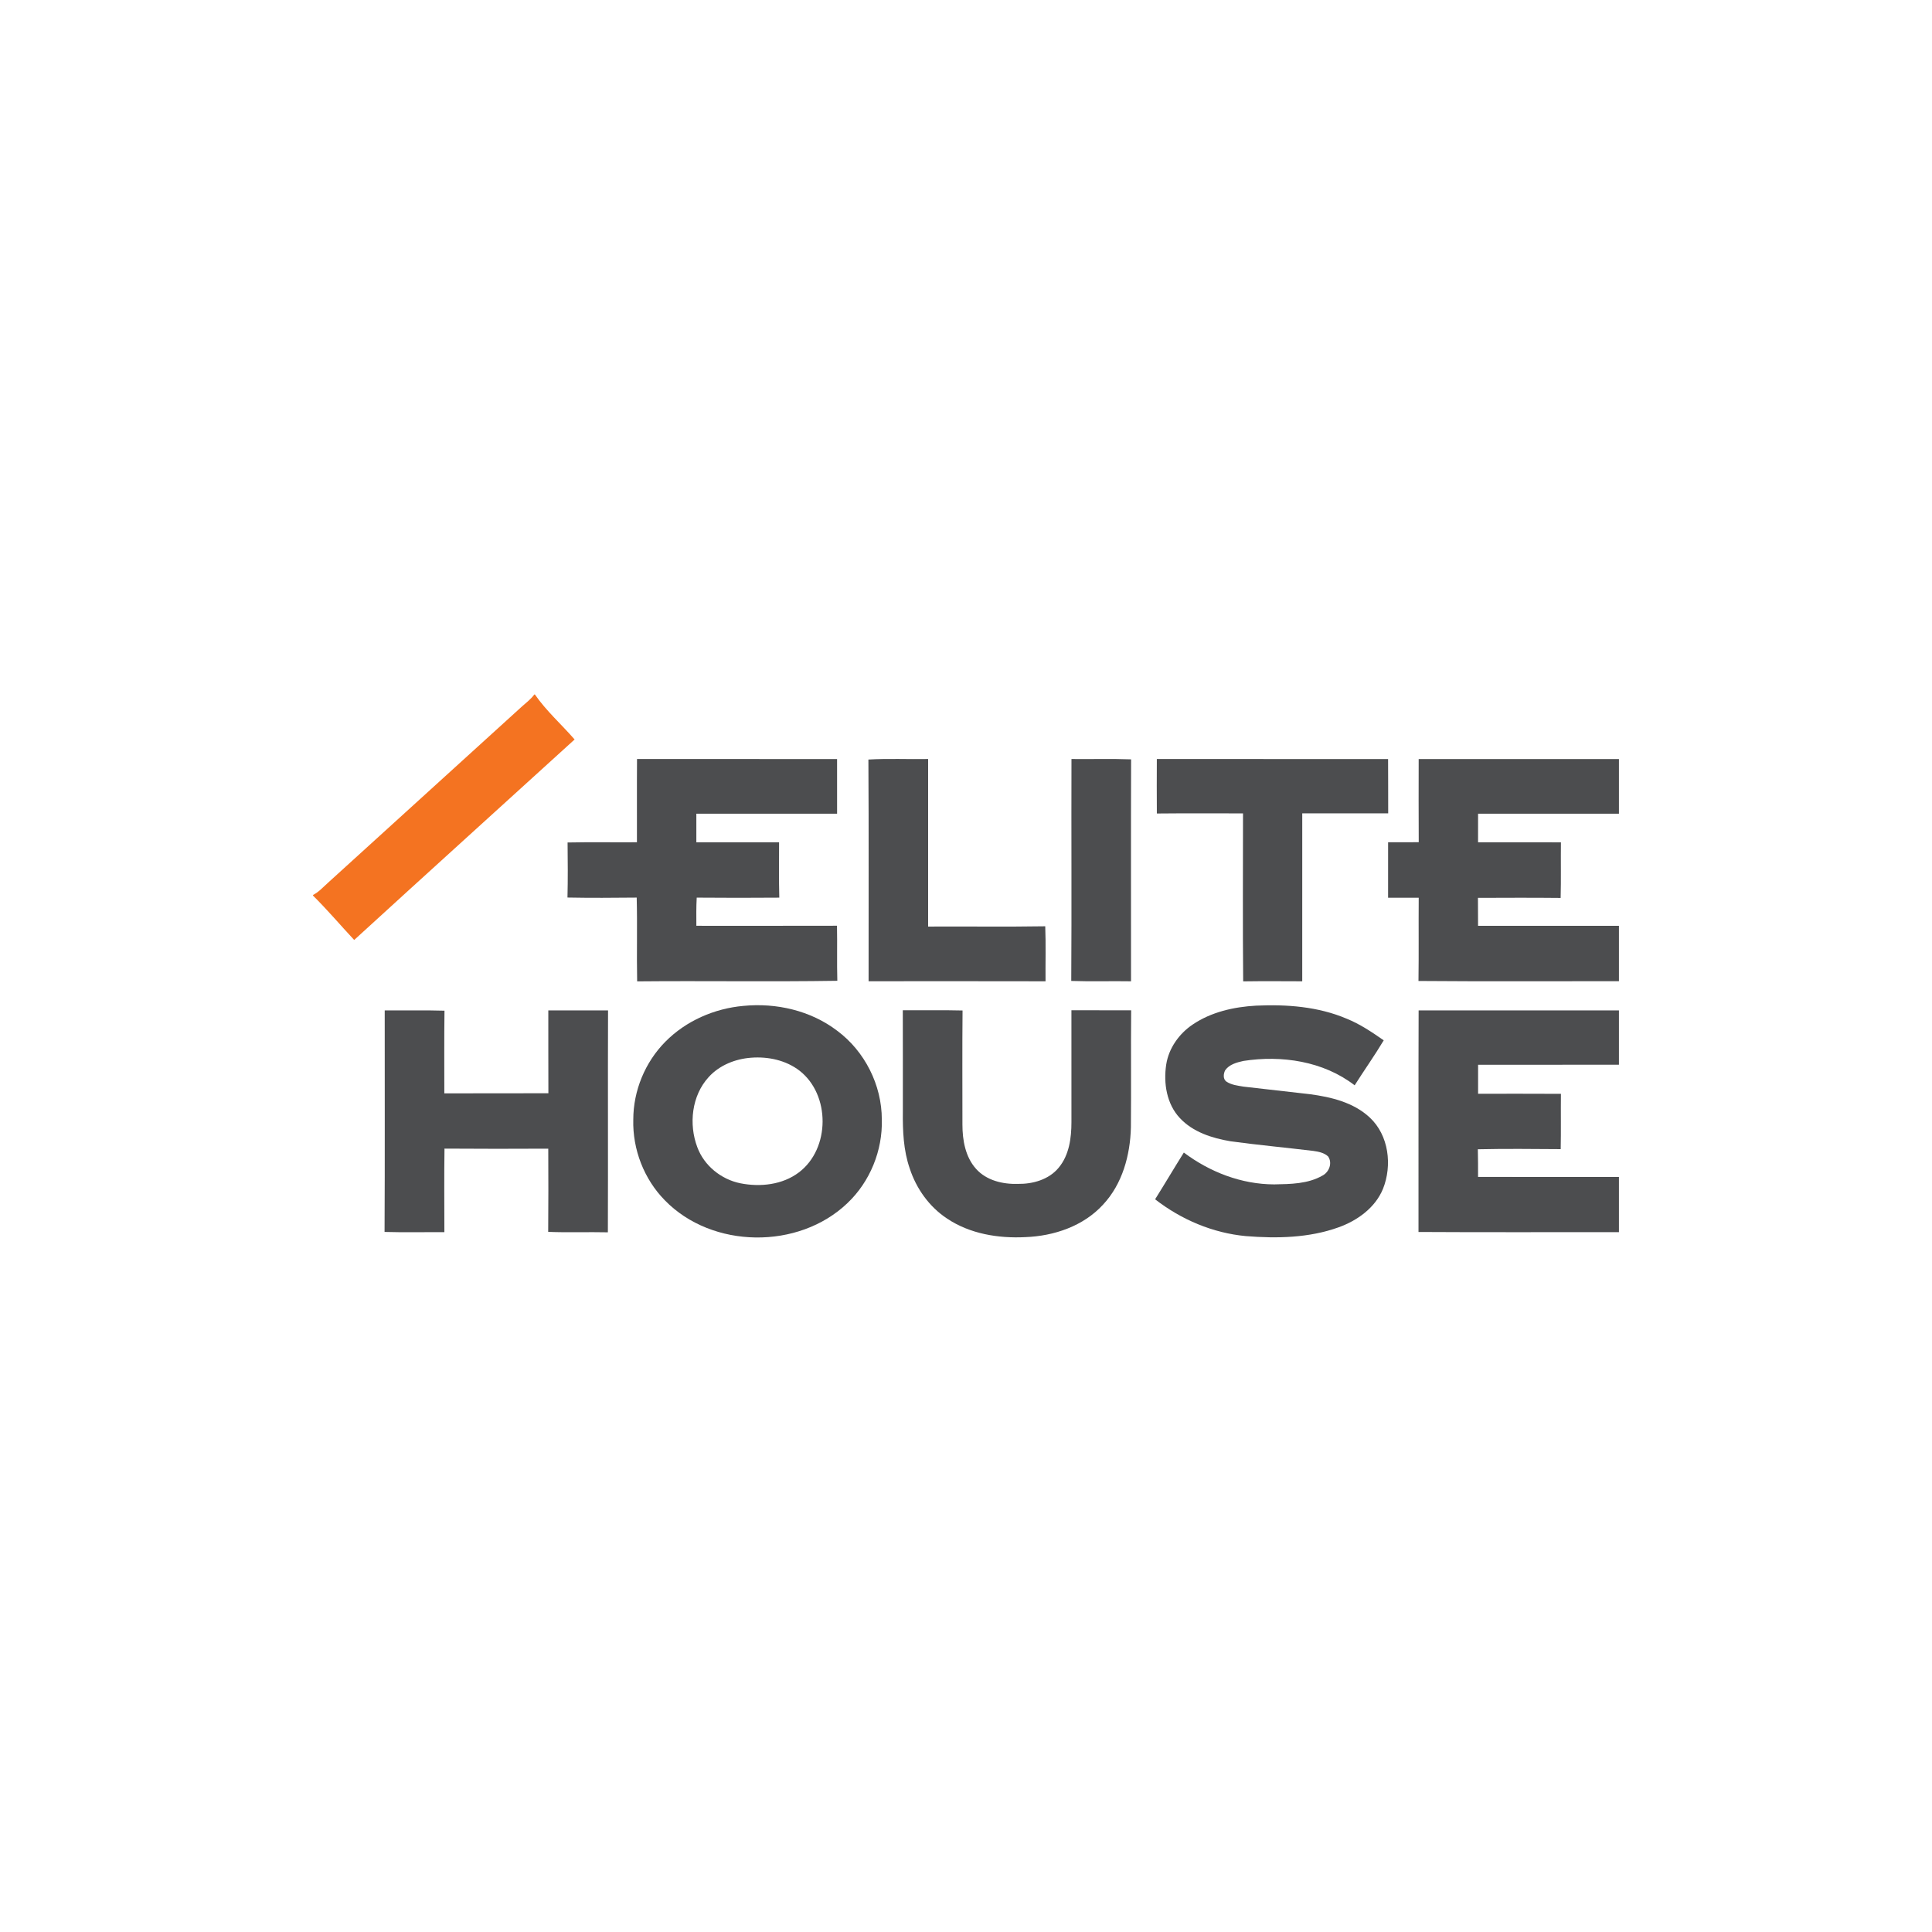 <?xml version="1.0" encoding="UTF-8"?> <!-- Generator: Adobe Illustrator 26.1.0, SVG Export Plug-In . SVG Version: 6.00 Build 0) --> <svg xmlns="http://www.w3.org/2000/svg" xmlns:xlink="http://www.w3.org/1999/xlink" id="Слой_1" x="0px" y="0px" viewBox="0 0 1080 1080" style="enable-background:new 0 0 1080 1080;" xml:space="preserve"> <style type="text/css"> .st0{fill:url(#SVGID_1_);} .st1{fill:#F0047F;} .st2{fill:#0079C2;} .st3{fill:#011240;} .st4{fill:#F7A707;} .st5{fill:#00873D;} .st6{fill:url(#SVGID_00000126291373797971722090000012250902534045811864_);} .st7{fill:url(#SVGID_00000079469624010979550150000017644107792767425210_);} .st8{fill:#898989;} .st9{fill:url(#SVGID_00000058567458409184836200000011684610140256783234_);} .st10{fill:#3B9834;} .st11{fill:#E38A15;} .st12{fill:#3571A4;} .st13{fill:none;} .st14{fill:#E38914;} .st15{fill:#00AEEF;} .st16{fill:#007DB8;} .st17{fill:#00A0DF;} .st18{fill:#3CB4E5;} .st19{fill:#004A98;} .st20{fill:#001689;} .st21{fill:#0082CA;} .st22{fill:#2198D5;} .st23{fill:#FFFFFF;} .st24{fill:#C70A0C;} .st25{fill:#D71921;} .st26{fill:#015696;} .st27{fill:#E61D2B;} .st28{fill:#28458E;} .st29{fill:#0096D6;} .st30{fill:#EB7B30;} .st31{fill:#00984A;} .st32{fill:#DF002C;} .st33{fill:#2151A1;} .st34{fill:#EB1933;} .st35{fill:#002569;} .st36{fill-rule:evenodd;clip-rule:evenodd;fill:#1B645C;} .st37{fill:#283170;} .st38{fill:#3EAFE4;} .st39{clip-path:url(#SVGID_00000108308710362673289650000009347593710235639725_);fill:#302482;} .st40{clip-path:url(#SVGID_00000108308710362673289650000009347593710235639725_);fill:none;stroke:#23358B;stroke-width:0.011;stroke-miterlimit:22.926;} .st41{clip-path:url(#SVGID_00000108308710362673289650000009347593710235639725_);fill-rule:evenodd;clip-rule:evenodd;fill:#302482;} .st42{clip-path:url(#SVGID_00000108308710362673289650000009347593710235639725_);} .st43{clip-path:url(#SVGID_00000076600632760052700310000012897194325906718603_);} .st44{clip-path:url(#SVGID_00000060015226370351989480000015092443009077465774_);} .st45{clip-path:url(#SVGID_00000126321374602829230160000017441561123867542413_);} .st46{clip-path:url(#SVGID_00000145044968995561496660000010243781892413094579_);} .st47{clip-path:url(#SVGID_00000151543604826673494010000000410227437294526905_);} .st48{clip-path:url(#SVGID_00000179608411235610711900000009074690833413049767_);} .st49{clip-path:url(#SVGID_00000167366240854514181360000013228589521492111775_);} .st50{clip-path:url(#SVGID_00000037666088110300097530000002838907362546752899_);} .st51{clip-path:url(#SVGID_00000175287020116432474840000012307434778870038937_);} .st52{clip-path:url(#SVGID_00000090285612840998295530000017741411341637433021_);} .st53{clip-path:url(#SVGID_00000178884557274335008400000004763123865394121127_);} .st54{clip-path:url(#SVGID_00000076600632760052700310000012897194325906718603_);fill:#FFFFFF;} .st55{clip-path:url(#SVGID_00000076600632760052700310000012897194325906718603_);fill:#302482;} .st56{clip-path:url(#SVGID_00000076600632760052700310000012897194325906718603_);fill-rule:evenodd;clip-rule:evenodd;fill:#302482;} .st57{clip-path:url(#SVGID_00000108308710362673289650000009347593710235639725_);fill-rule:evenodd;clip-rule:evenodd;fill:#FFCB00;} .st58{clip-path:url(#SVGID_00000121242722699245642230000016443122903226878107_);fill:none;stroke:#1A1A18;stroke-width:0.03;stroke-miterlimit:22.926;} .st59{clip-path:url(#SVGID_00000108308710362673289650000009347593710235639725_);fill:#FFFFFF;} .st60{clip-path:url(#SVGID_00000108308710362673289650000009347593710235639725_);fill-rule:evenodd;clip-rule:evenodd;fill:#FFFFFF;} .st61{fill:#F47321;} .st62{fill:#4C4D4F;} .st63{fill:#221E1F;} .st64{fill:#F27323;} .st65{fill:#100C0D;} .st66{fill:#120E0F;} .st67{fill:#717173;} .st68{fill:#FCEDE3;} .st69{fill:#074780;} .st70{fill:#1C9AD7;} .st71{fill-rule:evenodd;clip-rule:evenodd;fill:#1C9AD7;} .st72{fill-rule:evenodd;clip-rule:evenodd;fill:#F0B700;} .st73{fill-rule:evenodd;clip-rule:evenodd;fill:#2B2A29;} .st74{fill-rule:evenodd;clip-rule:evenodd;fill:#F0B700;stroke:#2B2A29;stroke-width:0.122;stroke-miterlimit:5.66;} .st75{fill:#676C73;} .st76{fill:#22A0DB;} .st77{fill:url(#SVGID_00000180360942900318310310000001234706092131001480_);} .st78{fill:url(#SVGID_00000179622102839134063830000009500063041182361222_);} .st79{fill-rule:evenodd;clip-rule:evenodd;fill:#008B38;} .st80{fill:url(#SVGID_00000074441204944210136790000003753858695730289831_);} .st81{fill:url(#SVGID_00000178203961770730552880000014526113433804072614_);} .st82{fill:#00534C;} .st83{fill:#006CB5;} .st84{fill:#C5D886;} .st85{fill:#9CC356;} .st86{fill:#E41D37;} .st87{fill:#EC1C24;} .st88{fill:#0460A9;} .st89{fill:#171E24;} .st90{fill:#FDE500;} .st91{fill-rule:evenodd;clip-rule:evenodd;fill:#007A5D;} .st92{fill-rule:evenodd;clip-rule:evenodd;fill:#F8B105;} .st93{fill:#023B69;} .st94{opacity:0.993;fill-rule:evenodd;clip-rule:evenodd;fill:#8AC54A;enable-background:new ;} .st95{opacity:0.991;fill-rule:evenodd;clip-rule:evenodd;fill:#BCD53E;enable-background:new ;} .st96{opacity:0.817;fill-rule:evenodd;clip-rule:evenodd;fill:#2F4FA0;enable-background:new ;} .st97{opacity:0.951;fill-rule:evenodd;clip-rule:evenodd;fill:#CEDC38;enable-background:new ;} .st98{opacity:0.882;fill-rule:evenodd;clip-rule:evenodd;fill:#2F4FA0;enable-background:new ;} .st99{opacity:0.893;fill-rule:evenodd;clip-rule:evenodd;fill:#30509F;enable-background:new ;} .st100{opacity:0.881;fill-rule:evenodd;clip-rule:evenodd;fill:#30509F;enable-background:new ;} .st101{opacity:0.892;fill-rule:evenodd;clip-rule:evenodd;fill:#30509F;enable-background:new ;} .st102{opacity:0.887;fill-rule:evenodd;clip-rule:evenodd;fill:#30509F;enable-background:new ;} .st103{opacity:0.886;fill-rule:evenodd;clip-rule:evenodd;fill:#30509F;enable-background:new ;} .st104{opacity:0.88;fill-rule:evenodd;clip-rule:evenodd;fill:#30509F;enable-background:new ;} .st105{opacity:0.897;fill-rule:evenodd;clip-rule:evenodd;fill:#2F4F9F;enable-background:new ;} .st106{opacity:0.879;fill-rule:evenodd;clip-rule:evenodd;fill:#E4E53D;enable-background:new ;} .st107{fill-rule:evenodd;clip-rule:evenodd;fill:#1B1B1C;} .st108{fill:#1B1B1C;} .st109{fill:#A7E92F;} .st110{fill:#9E191E;} .st111{fill:#1C1C1A;} .st112{fill:#5ABCE1;} .st113{fill:#0063AC;} </style> <g> <g> <path class="st61" d="M298.68,388.23h0.33c6.32,9.15,14.88,16.73,22.2,25.14c-41.06,37.37-82.24,74.61-123.22,112.08 c-7.69-8.23-14.98-16.87-23-24.78v-0.39c3.22-1.61,5.63-4.39,8.28-6.74c36.14-32.86,72.3-65.69,108.43-98.55 C294.12,392.83,296.75,390.87,298.68,388.23z"></path> </g> <g> <path class="st62" d="M356.1,424.29c37.28,0.03,74.55,0.01,111.83,0.01c0.03,10.18,0,20.36,0.01,30.56 c-26.23,0.01-52.45-0.01-78.68,0c-0.01,5.33-0.01,10.66,0,15.99c15.41,0,30.82-0.01,46.25,0c0.03,10.31-0.17,20.63,0.12,30.94 c-15.38,0.12-30.78,0.13-46.16-0.01c-0.3,5.24-0.23,10.5-0.2,15.74c26.2,0,52.4,0.04,78.61-0.03c0.22,10.27-0.1,20.52,0.19,30.78 c-37.28,0.59-74.61-0.03-111.9,0.32c-0.32-15.6,0.16-31.21-0.25-46.83c-12.91,0.13-25.81,0.22-38.7-0.03 c0.26-10.25,0.17-20.52,0.06-30.78c12.92-0.26,25.85-0.03,38.77-0.12C356.1,455.32,355.98,439.81,356.1,424.29z"></path> <path class="st62" d="M485.44,424.59c11.11-0.67,22.26-0.1,33.39-0.3c0.04,31.23,0.03,62.44,0,93.67 c21.83-0.12,43.66,0.19,65.47-0.16c0.38,10.25,0.07,20.51,0.16,30.75c-32.97-0.09-65.95-0.03-98.91-0.03 C485.51,507.21,485.7,465.9,485.44,424.59z"></path> <path class="st62" d="M598.96,424.29c11.11,0.13,22.22-0.22,33.33,0.19c-0.13,41.35-0.03,82.72-0.04,124.07 c-11.14-0.19-22.29,0.2-33.41-0.2C599.1,506.99,598.83,465.64,598.96,424.29z"></path> <path class="st62" d="M646.68,424.27c43.09,0.06,86.18,0.01,129.27,0.03c0.09,10.12,0.01,20.25,0.06,30.37 c-16.02-0.01-32.04,0-48.04-0.01c-0.01,31.3,0,62.6-0.01,93.89c-11.01-0.04-22.02-0.12-33.02,0.04c-0.29-31.29-0.1-62.6-0.09-93.9 c-16.05-0.01-32.11-0.1-48.16,0.06C646.62,444.59,646.63,434.42,646.68,424.27z"></path> <path class="st62" d="M793.05,424.3c37.31,0,74.64,0,111.95,0v30.56c-26.25,0-52.5,0-78.75,0c-0.01,5.33-0.01,10.66-0.01,15.98 c15.44,0.03,30.88-0.03,46.33,0.03c-0.13,10.37,0.12,20.73-0.16,31.08c-15.41-0.16-30.82-0.1-46.23-0.04 c0.04,5.21,0.07,10.43,0.06,15.63c26.26-0.01,52.51-0.01,78.76,0v30.95c-37.35-0.04-74.72,0.19-112.06-0.12 c0.22-15.51,0.01-31.03,0.13-46.54c-5.71,0.03-11.41,0.03-17.12,0.01c0.01-10.34-0.01-20.67,0.01-31.01 c5.71,0.01,11.41,0,17.12-0.03C792.99,455.31,793.02,439.8,793.05,424.3z"></path> <g> <path class="st62" d="M415.55,562.3c18.37-1.8,37.62,2.59,52.42,13.88c15.44,11.46,24.97,30.36,24.97,49.61 c0.49,17.35-6.59,34.79-19.21,46.75c-27.29,26.14-75.64,25.61-102.06-1.54c-11.67-11.85-18.11-28.53-17.66-45.13 c0-16.14,6.59-32.11,17.95-43.57C383.46,570.66,399.33,563.75,415.55,562.3z M419.97,591.26c-8.88,0.64-17.76,4.16-23.81,10.83 c-9.52,10.37-11.24,26.36-6.34,39.25c3.82,10.31,13.34,17.95,24.03,20.12c11.11,2.2,23.52,0.9,32.76-6.1 c17.53-13.24,17.64-43.39,0.32-56.85C439.34,592.66,429.4,590.55,419.97,591.26z"></path> </g> <path class="st62" d="M666.66,572.76c10.41-7.07,23.12-9.91,35.52-10.6c17.11-0.78,34.73,0.52,50.65,7.31 c7.44,3,14.12,7.52,20.68,12.08c-5.13,8.57-10.92,16.71-16.25,25.14c-17.51-13.5-40.79-16.93-62.19-13.62 c-3.74,0.83-7.89,1.93-10.21,5.24c-0.96,1.93-1.29,4.87,0.7,6.3c2.82,1.9,6.3,2.26,9.57,2.82c12.38,1.45,24.78,2.85,37.18,4.24 c11.86,1.59,24.33,4.59,33.34,12.98c10.72,9.94,12.73,26.81,7.42,39.99c-4.37,10.56-14.32,17.67-24.8,21.44 c-16.53,5.95-34.47,6.3-51.81,4.91c-18.51-1.72-36.12-9.21-50.75-20.58c5.43-8.66,10.63-17.47,16.06-26.13 c14.53,10.92,32.24,17.77,50.54,17.8c9.1-0.17,18.84-0.25,26.95-4.92c3.75-1.94,5.71-7.1,3.13-10.73 c-2.22-2.06-5.32-2.64-8.2-3.06c-15.44-1.87-30.95-3.29-46.38-5.4c-10.25-1.74-20.93-5.11-28.23-12.93 c-7.44-7.89-9.26-19.57-7.66-29.98C653.35,585.96,659.09,577.87,666.66,572.76z"></path> <path class="st62" d="M215.06,564.82c11.14,0.1,22.28-0.17,33.41,0.16c-0.2,15.4-0.09,30.81-0.09,46.22 c19.39-0.09,38.77,0.01,58.17-0.06c-0.07-15.44-0.01-30.88-0.04-46.31c11.12,0,22.26-0.01,33.39,0 c-0.16,41.35,0.06,82.69-0.1,124.04c-11.12-0.25-22.25,0.2-33.36-0.25c0.14-15.5,0.1-31.01,0.04-46.51 c-19.34,0.09-38.67,0.12-58.01-0.03c-0.23,15.57-0.07,31.14-0.06,46.71c-11.15-0.07-22.29,0.19-33.44-0.13 C215.19,647.4,215.03,606.1,215.06,564.82z"></path> <path class="st62" d="M504.67,564.75c11.14,0.06,22.26-0.16,33.4,0.12c-0.2,21.28-0.06,42.55-0.07,63.82 c0.01,8.69,1.64,18.08,7.65,24.74c5.82,6.5,14.98,8.63,23.41,8.37c8.28,0.12,17.21-2.38,22.68-8.97c5.94-7.04,7.2-16.66,7.2-25.55 c0-20.84,0.03-41.69-0.01-62.53c11.12,0,22.25-0.03,33.39,0.01c-0.2,21.8,0.06,43.61-0.14,65.42 c-0.38,15.53-4.74,31.66-15.57,43.22c-10.98,12.02-27.46,17.57-43.41,18.16c-15.12,0.77-30.98-1.8-43.76-10.36 c-9.95-6.55-17.22-16.73-20.9-28.01c-3.53-10.17-3.95-21.07-3.84-31.73C504.7,602.56,504.73,583.65,504.67,564.75z"></path> <path class="st62" d="M793.02,564.82c37.33,0.01,74.65,0.01,111.98,0.01v30.34c-26.25,0.07-52.49,0.01-78.74,0.03 c-0.04,5.4-0.04,10.81,0,16.22c15.43,0.01,30.87-0.06,46.31,0.04c-0.12,10.3,0.09,20.61-0.13,30.92 c-15.44-0.1-30.88-0.28-46.32,0.07c0.1,5.16,0.16,10.31,0.12,15.47c26.25,0,52.51-0.01,78.76,0.01v30.84 c-37.35-0.03-74.69,0.14-112.05-0.09C793.01,647.41,792.88,606.12,793.02,564.82z"></path> </g> </g> </svg> 